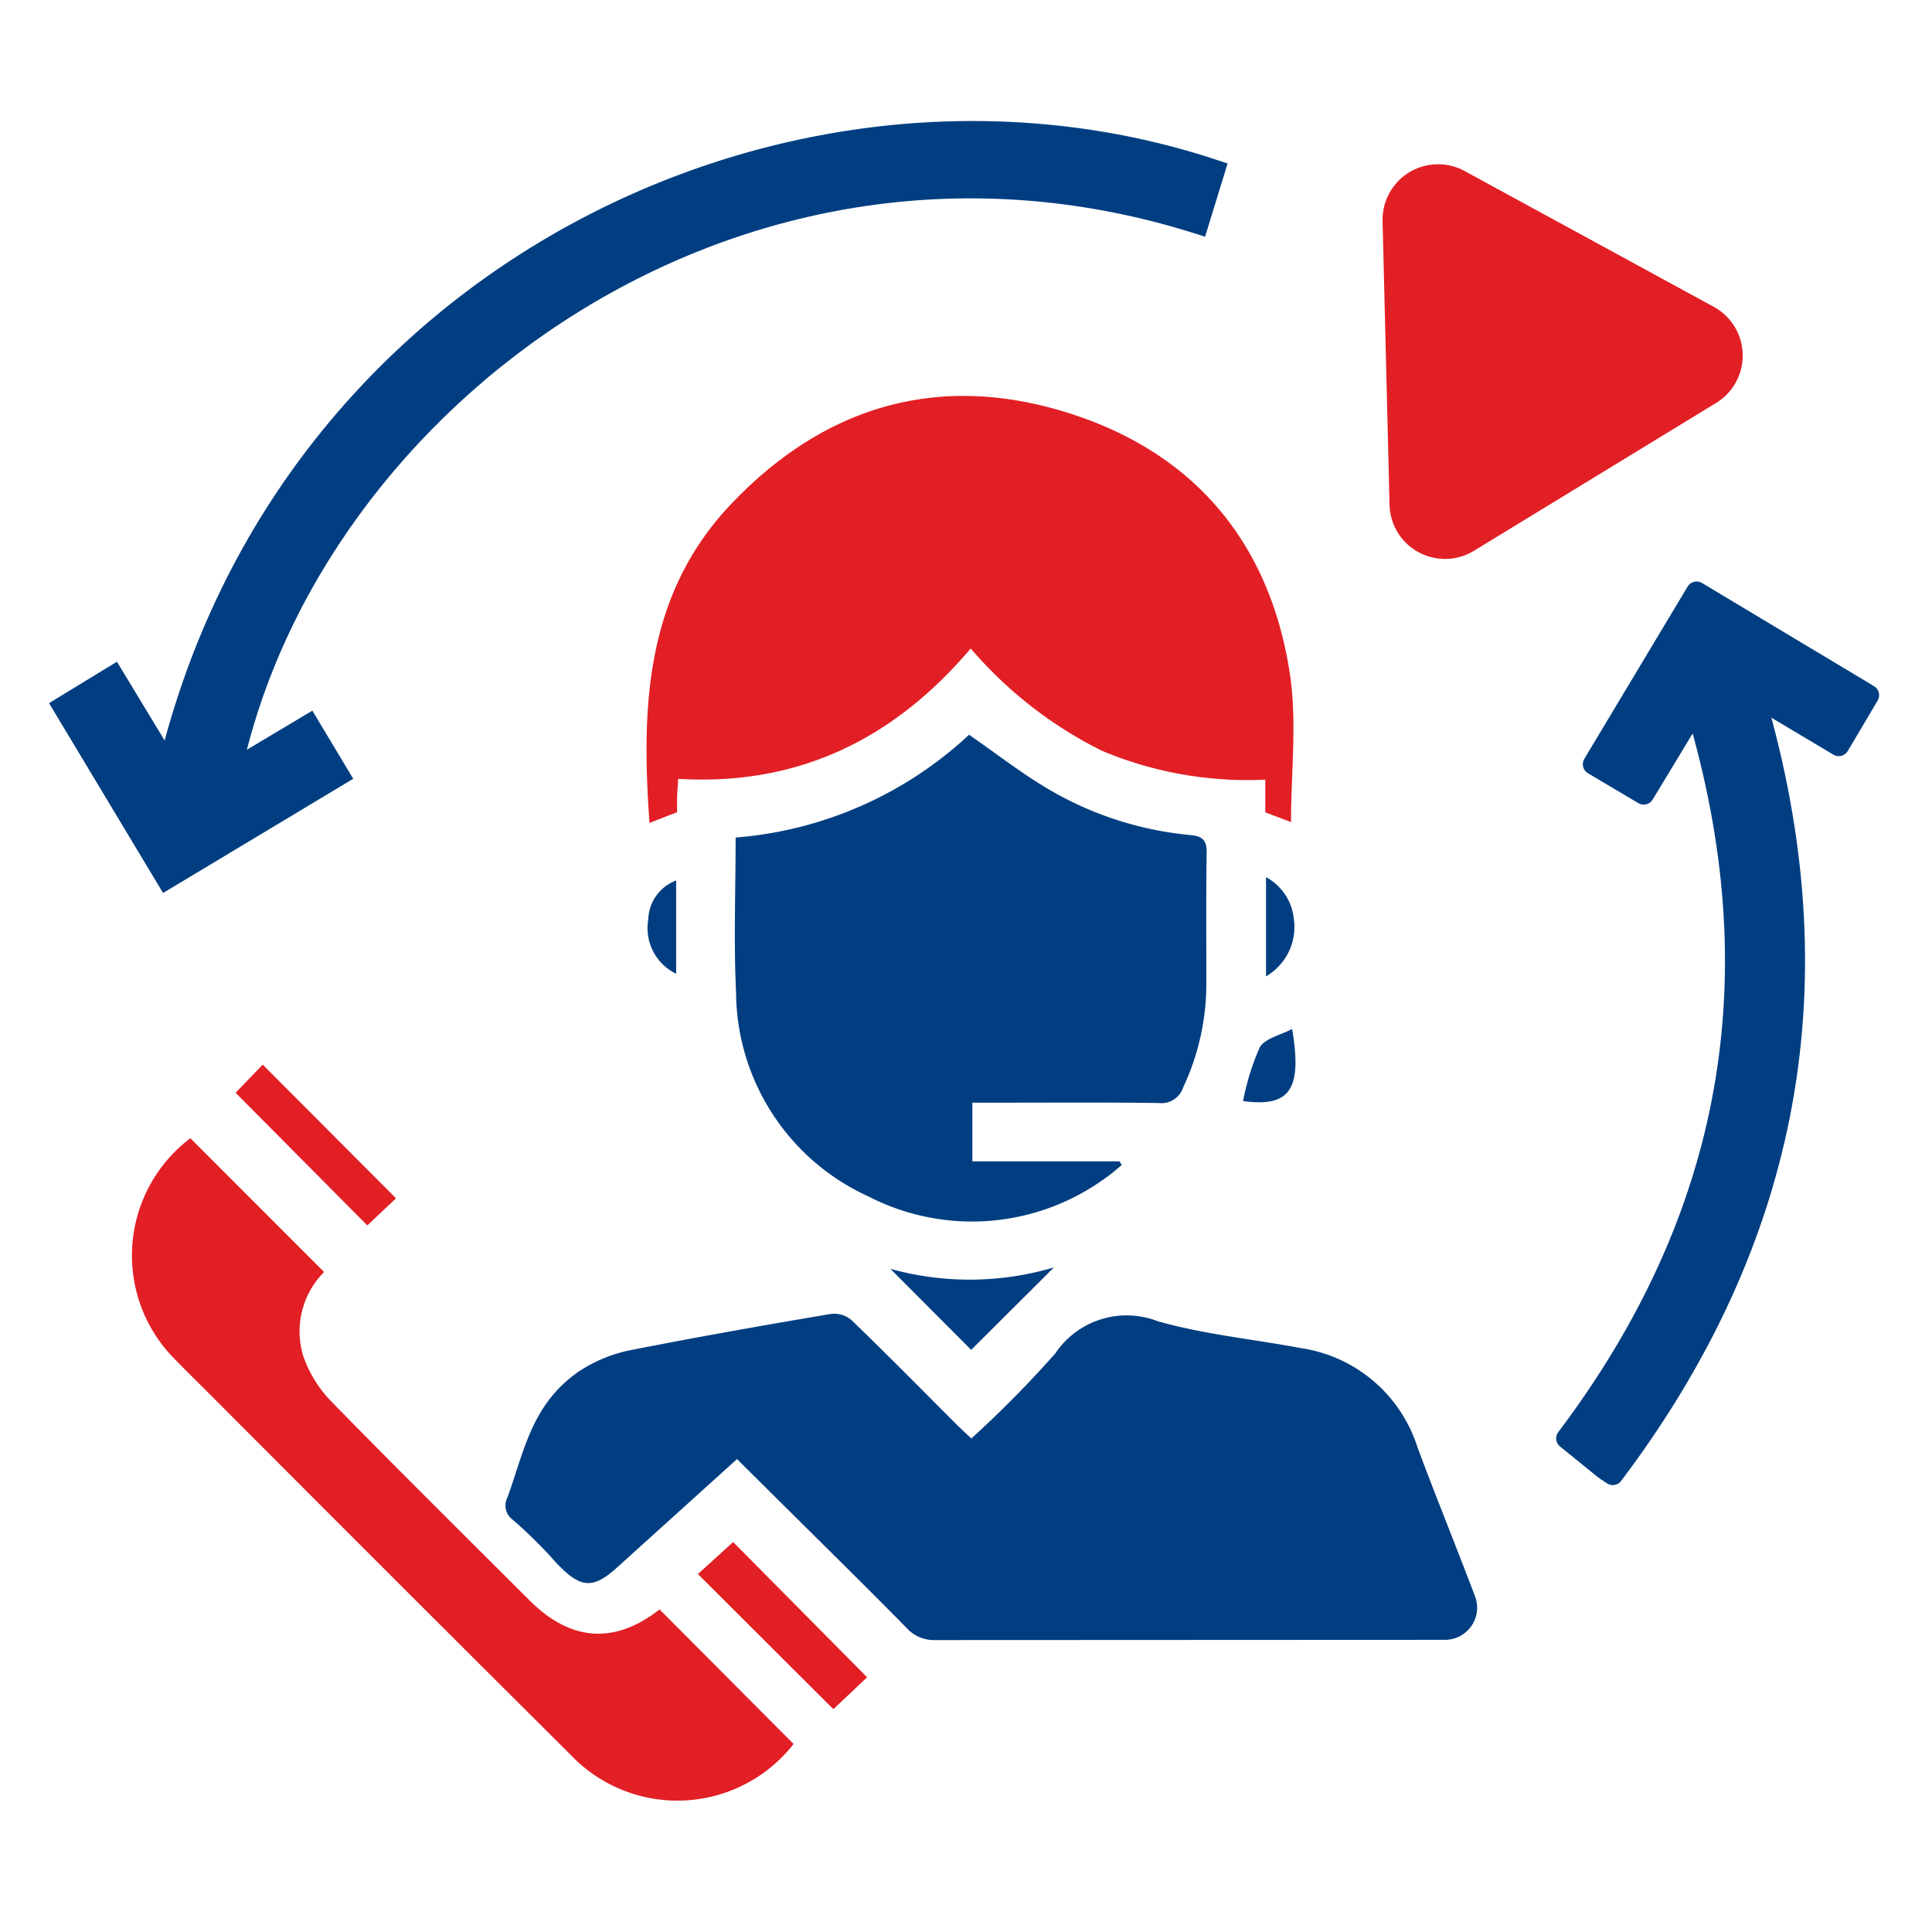 <svg id="Layer_1" data-name="Layer 1" xmlns="http://www.w3.org/2000/svg" viewBox="0 0 100 100"><defs><style>.cls-1{fill:#e21f25;}.cls-2,.cls-3,.cls-4{fill:#013e81;}.cls-3,.cls-4{stroke:#013e81;stroke-width:1.084px;}.cls-3{stroke-miterlimit:10;}.cls-4{stroke-linecap:round;stroke-linejoin:round;}</style></defs><path class="cls-1" d="M9.853,58.915l6.922,6.924a4.357,4.357,0,0,0-1.073,4.368,6.382,6.382,0,0,0,1.421,2.306c3.39,3.473,6.843,6.885,10.277,10.315,2.15,2.148,4.421,2.287,6.74.476l6.936,6.964a7.629,7.629,0,0,1-11.546.555q-9.439-9.394-18.84-18.827c-.521-.521-1.05-1.036-1.562-1.565A7.603,7.603,0,0,1,9.853,58.915Z"/><path class="cls-1" d="M12.195,56.562l1.403-1.457,6.9,6.919L19.013,63.428Z"/><path class="cls-2" d="M96.725,35.982c-3.004-1.8-5.921-3.546-8.904-5.346-1.8,2.993-3.557,5.932-5.346,8.925.9.531,1.735,1.03,2.603,1.54.889-1.464,1.735-2.852,2.711-4.479,4.186,13.925,1.898,26.429-6.702,37.827.672.553,1.291,1.052,1.909,1.551.119.087.249.163.477.325,9.229-12.222,11.68-25.605,7.32-40.343,1.518.911,2.928,1.746,4.381,2.614C95.716,37.673,96.204,36.849,96.725,35.982ZM8.73,39.712C7.743,38.085,6.821,36.556,5.867,34.995c-.922.564-1.746,1.063-2.592,1.583C5.097,39.593,6.843,42.51,8.622,45.482c3.004-1.811,5.932-3.568,8.914-5.357-.542-.911-1.03-1.714-1.551-2.603-1.334.803-2.614,1.562-4.023,2.408C16.094,20.593,38.315,4.076,62.021,11.57l.846-2.765C41.427,1.668,14.912,13.988,8.73,39.712Z"/><path class="cls-3" d="M11.96,39.925l4.021-2.399L17.539,40.123,8.626,45.477,3.28,36.577l2.59-1.581,2.858,4.718C14.909,13.987,41.431,1.672,62.867,8.809l-.85,2.76C38.313,4.077,16.093,20.594,11.96,39.925Z"/><path class="cls-4" d="M87.789,36.623l-2.711,4.482-2.609-1.549,5.348-8.916,8.904,5.342L95.174,38.596,90.794,35.984c4.357,14.732,1.907,28.117-7.317,40.342-.235-.16-.363-.235-.478-.327-.621-.499-1.239-1.003-1.91-1.548C89.687,63.054,91.98,50.55,87.789,36.623Z"/><path class="cls-2" d="M48.439,84.89a1.93,1.93,0,0,1-1.526-.638c-1.708-1.763-6.957-6.919-8.763-8.732-2.138,1.933-4.187,3.786-6.238,5.637-1.369,1.236-2.013,1.011-3.511-.698A24.14,24.14,0,0,0,26.527,78.652a.904.904,0,0,1-.267-1.134c.856-2.311,1.219-4.806,3.683-6.519a7.547,7.547,0,0,1,2.869-1.149c3.393-.667,6.799-1.268,10.208-1.844a1.389,1.389,0,0,1,1.059.327c1.85,1.785,3.653,3.619,5.472,5.435.215.215.441.419.725.687A57.183,57.183,0,0,0,54.617,70.059a4.445,4.445,0,0,1,5.3-1.675c2.408.686,4.941.928,7.413,1.393a7.48,7.48,0,0,1,6.024,5.087c.572,1.592,1.994,5.122,2.993,7.759a1.664,1.664,0,0,1-1.554,2.255Z"/><path class="cls-1" d="M50.244,33.566c-3.976,4.69-8.926,7.121-15.138,6.747-.024.371-.049.636-.058.902-.009.273-.002.547-.002.822l-1.427.558c-.436-6.031-.214-11.853,4.248-16.531,4.767-4.998,10.592-6.769,17.208-4.758,6.636,2.016,10.639,6.685,11.687,13.565.379,2.486.061,5.078.061,7.679l-1.331-.503V40.355A19.436,19.436,0,0,1,57.03,38.857,21.6,21.6,0,0,1,50.244,33.566Z"/><path class="cls-2" d="M38.076,43.351a20.021,20.021,0,0,0,12.083-5.321c1.384.96,2.646,1.943,4.009,2.758a17.687,17.687,0,0,0,7.465,2.436c.618.059.832.28.823.909-.033,2.273-.013,4.547-.016,6.821a12.619,12.619,0,0,1-1.206,5.345,1.174,1.174,0,0,1-1.25.793c-2.857-.04-5.715-.017-8.572-.017H50.329v3.036h7.625l.102.197c-.264.212-.513.445-.793.632a11.715,11.715,0,0,1-12.314.987A11.687,11.687,0,0,1,38.098,51.357C37.973,48.726,38.076,46.083,38.076,43.351Z"/><path class="cls-1" d="M43.135,88.466l-7.012-6.994,1.824-1.656,6.934,7Z"/><path class="cls-2" d="M46.086,65.674a15.318,15.318,0,0,0,8.466-.073l-4.285,4.268Z"/><path class="cls-2" d="M66.881,53.259c.529,3.143-.115,4.06-2.54,3.732a12.821,12.821,0,0,1,.861-2.773C65.467,53.745,66.28,53.58,66.881,53.259Z"/><path class="cls-2" d="M34.999,45.572v4.831a2.62,2.62,0,0,1-1.445-2.805A2.224,2.224,0,0,1,34.999,45.572Z"/><path class="cls-2" d="M65.529,50.536V45.401a2.761,2.761,0,0,1,1.435,2.123A2.958,2.958,0,0,1,65.529,50.536Z"/><path class="cls-1" d="M88.826,20.856,76.292,28.509a2.873,2.873,0,0,1-4.37-2.382l-.36-14.681A2.873,2.873,0,0,1,75.809,8.852l12.895,7.029A2.873,2.873,0,0,1,88.826,20.856Z"/></svg>